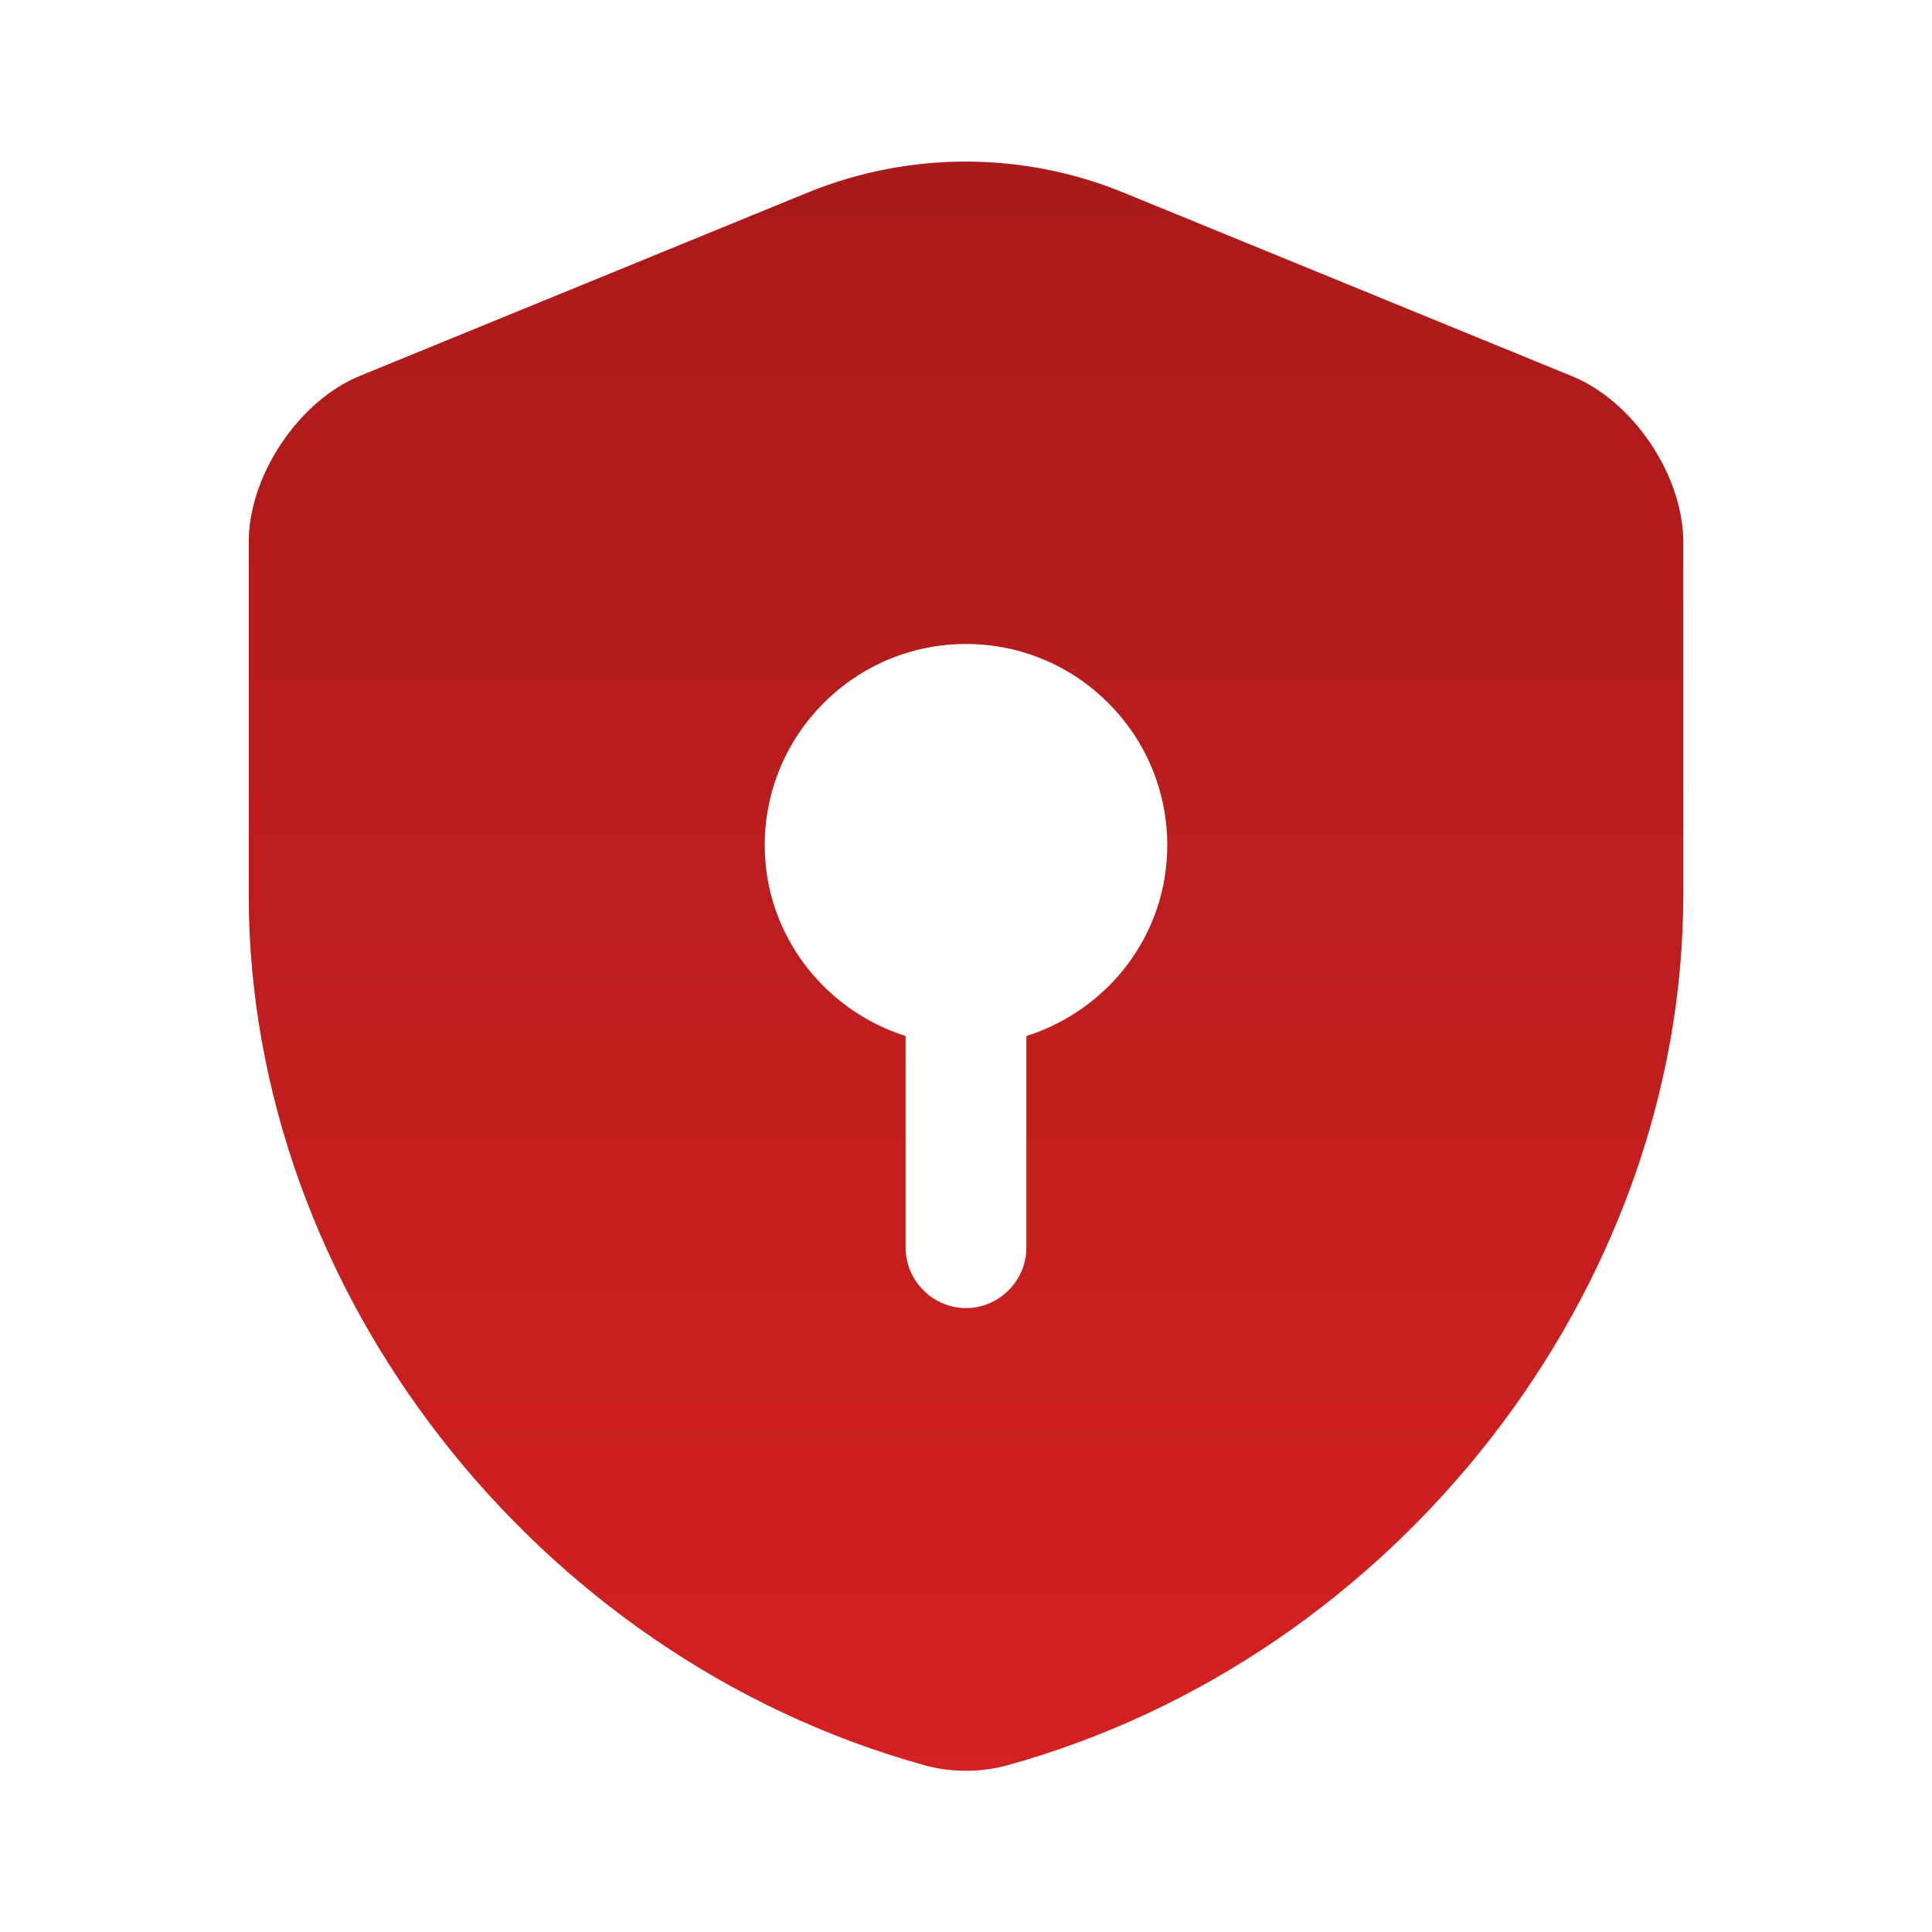 <?xml version="1.0" encoding="UTF-8"?>
<svg xmlns="http://www.w3.org/2000/svg" width="40" height="40" viewBox="0 0 40 40" fill="none">
  <path d="M34.85 18.533V11.216C34.85 9.85 33.817 8.3 32.533 7.783L23.25 3.983C21.167 3.133 18.817 3.133 16.733 3.983L7.45 7.783C6.183 8.3 5.15 9.85 5.15 11.216V18.533C5.15 26.683 11.067 34.316 19.15 36.55C19.7 36.7 20.3 36.7 20.85 36.55C28.933 34.316 34.85 26.683 34.85 18.533ZM21.25 21.45V25.833C21.25 26.517 20.683 27.083 20 27.083C19.317 27.083 18.75 26.517 18.75 25.833V21.45C17.067 20.916 15.833 19.35 15.833 17.5C15.833 15.2 17.7 13.333 20 13.333C22.3 13.333 24.167 15.2 24.167 17.5C24.167 19.366 22.933 20.916 21.25 21.45Z" fill="url(#paint0_linear_307_3599)"></path>
  <defs>
    <linearGradient id="paint0_linear_307_3599" x1="20.001" y1="3.347" x2="20.001" y2="36.662" gradientUnits="userSpaceOnUse">
      <stop stop-color="#AA1A1A"></stop>
      <stop offset="1" stop-color="#D42121"></stop>
    </linearGradient>
  </defs>
</svg>
